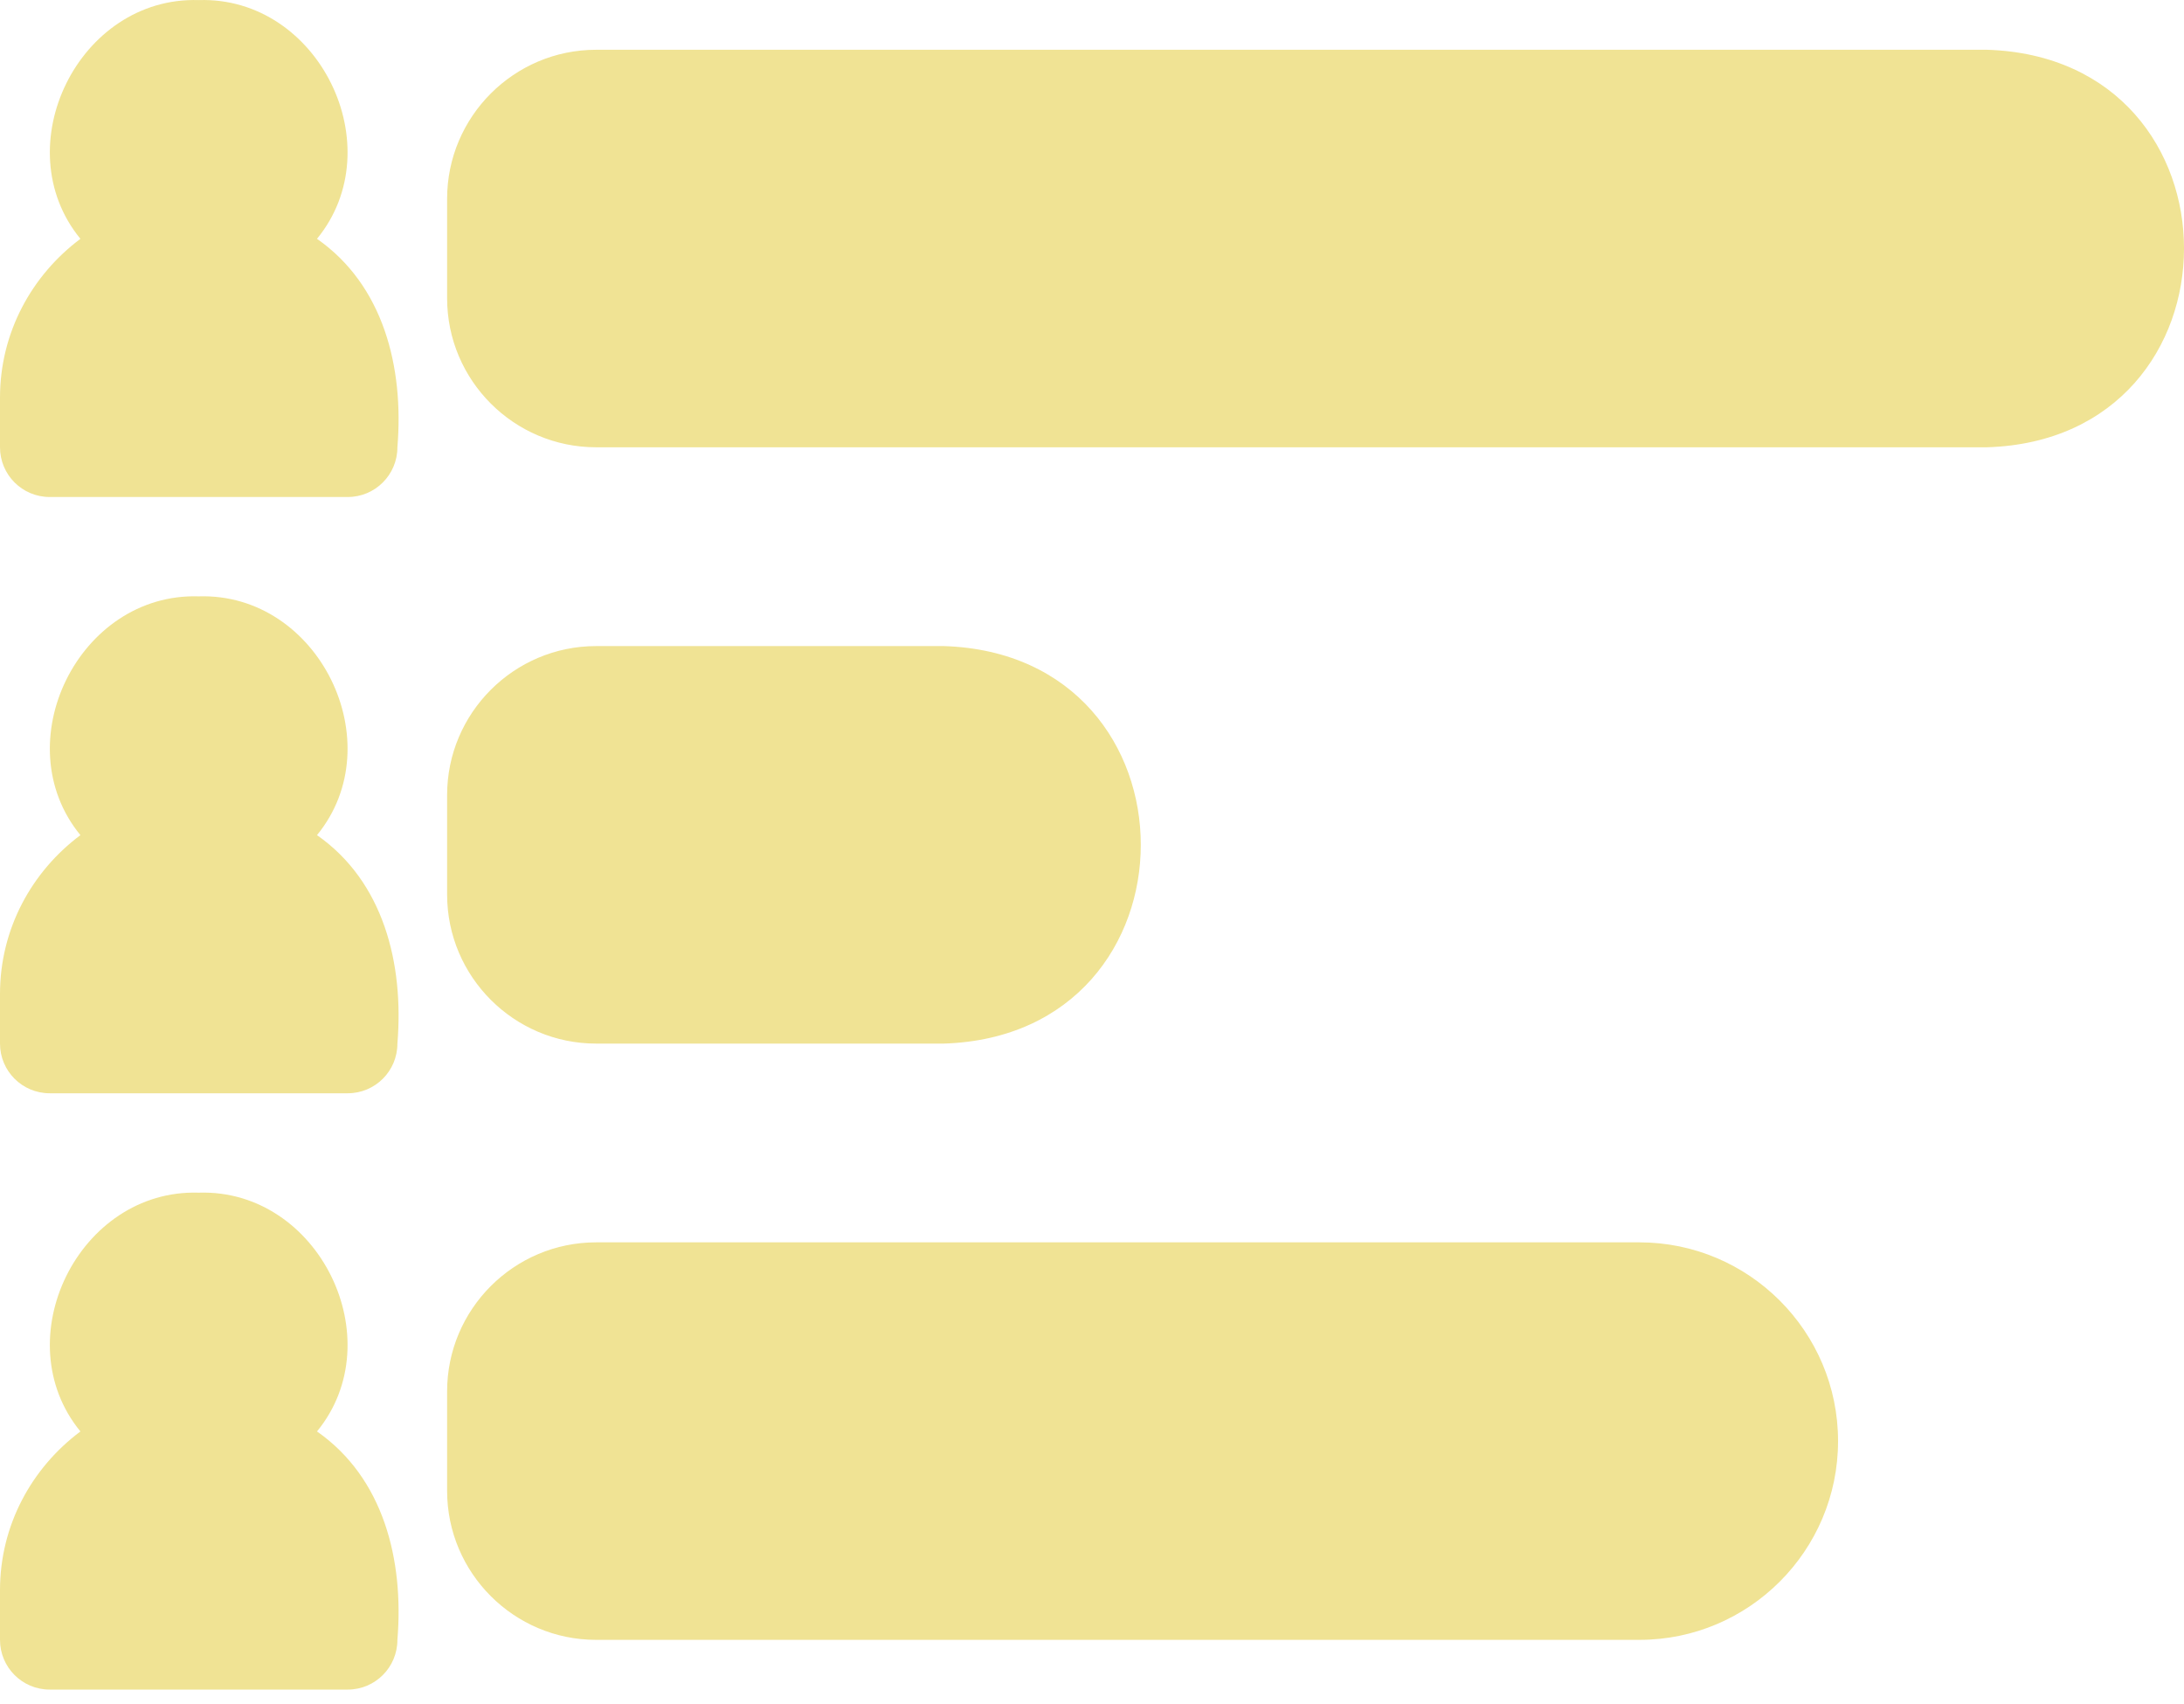 <svg width="50" height="39" viewBox="0 0 50 39" fill="none" xmlns="http://www.w3.org/2000/svg">
<path d="M1.137 11.375H7.961C8.59 11.375 9.098 10.865 9.098 10.237C9.25 8.403 8.778 6.526 7.257 5.466C8.985 3.361 7.298 -0.087 4.549 0.002C1.801 -0.085 0.113 3.36 1.841 5.466C0.73 6.297 0 7.609 0 9.1V10.237C0 10.865 0.508 11.375 1.137 11.375Z" fill="#F0E394"/>
<path d="M1.137 25.022H7.961C8.59 25.022 9.098 24.513 9.098 23.885C9.25 22.051 8.778 20.174 7.257 19.114C8.985 17.009 7.298 13.561 4.549 13.649C1.801 13.563 0.113 17.008 1.841 19.114C0.73 19.944 0 21.257 0 22.748V23.885C0 24.513 0.508 25.022 1.137 25.022Z" fill="#F0E394"/>
<path d="M1.137 38.67H7.961C8.59 38.67 9.098 38.16 9.098 37.532C9.25 35.698 8.778 33.822 7.257 32.762C8.985 30.656 7.298 27.208 4.549 27.297C1.801 27.21 0.113 30.655 1.841 32.762C0.73 33.592 0 34.904 0 36.395V37.532C0 38.16 0.508 38.67 1.137 38.67Z" fill="#F0E394"/>
<path d="M42.08 32.983C42.08 30.474 40.04 28.434 37.531 28.434H13.648C11.767 28.434 10.236 29.965 10.236 31.846V34.121C10.236 36.002 11.767 37.532 13.648 37.532H37.531C40.04 37.532 42.08 35.492 42.08 32.983Z" fill="#F0E394"/>
<path d="M21.609 14.787H13.648C11.767 14.787 10.236 16.317 10.236 18.198V20.473C10.236 22.354 11.767 23.885 13.648 23.885H21.609C27.618 23.695 27.622 14.978 21.609 14.787Z" fill="#F0E394"/>
<path d="M45.492 1.139H13.648C11.767 1.139 10.236 2.67 10.236 4.551V6.825C10.236 8.707 11.767 10.237 13.648 10.237H45.492C51.494 10.051 51.512 1.331 45.492 1.139Z" fill="#F0E394"/>
</svg>
